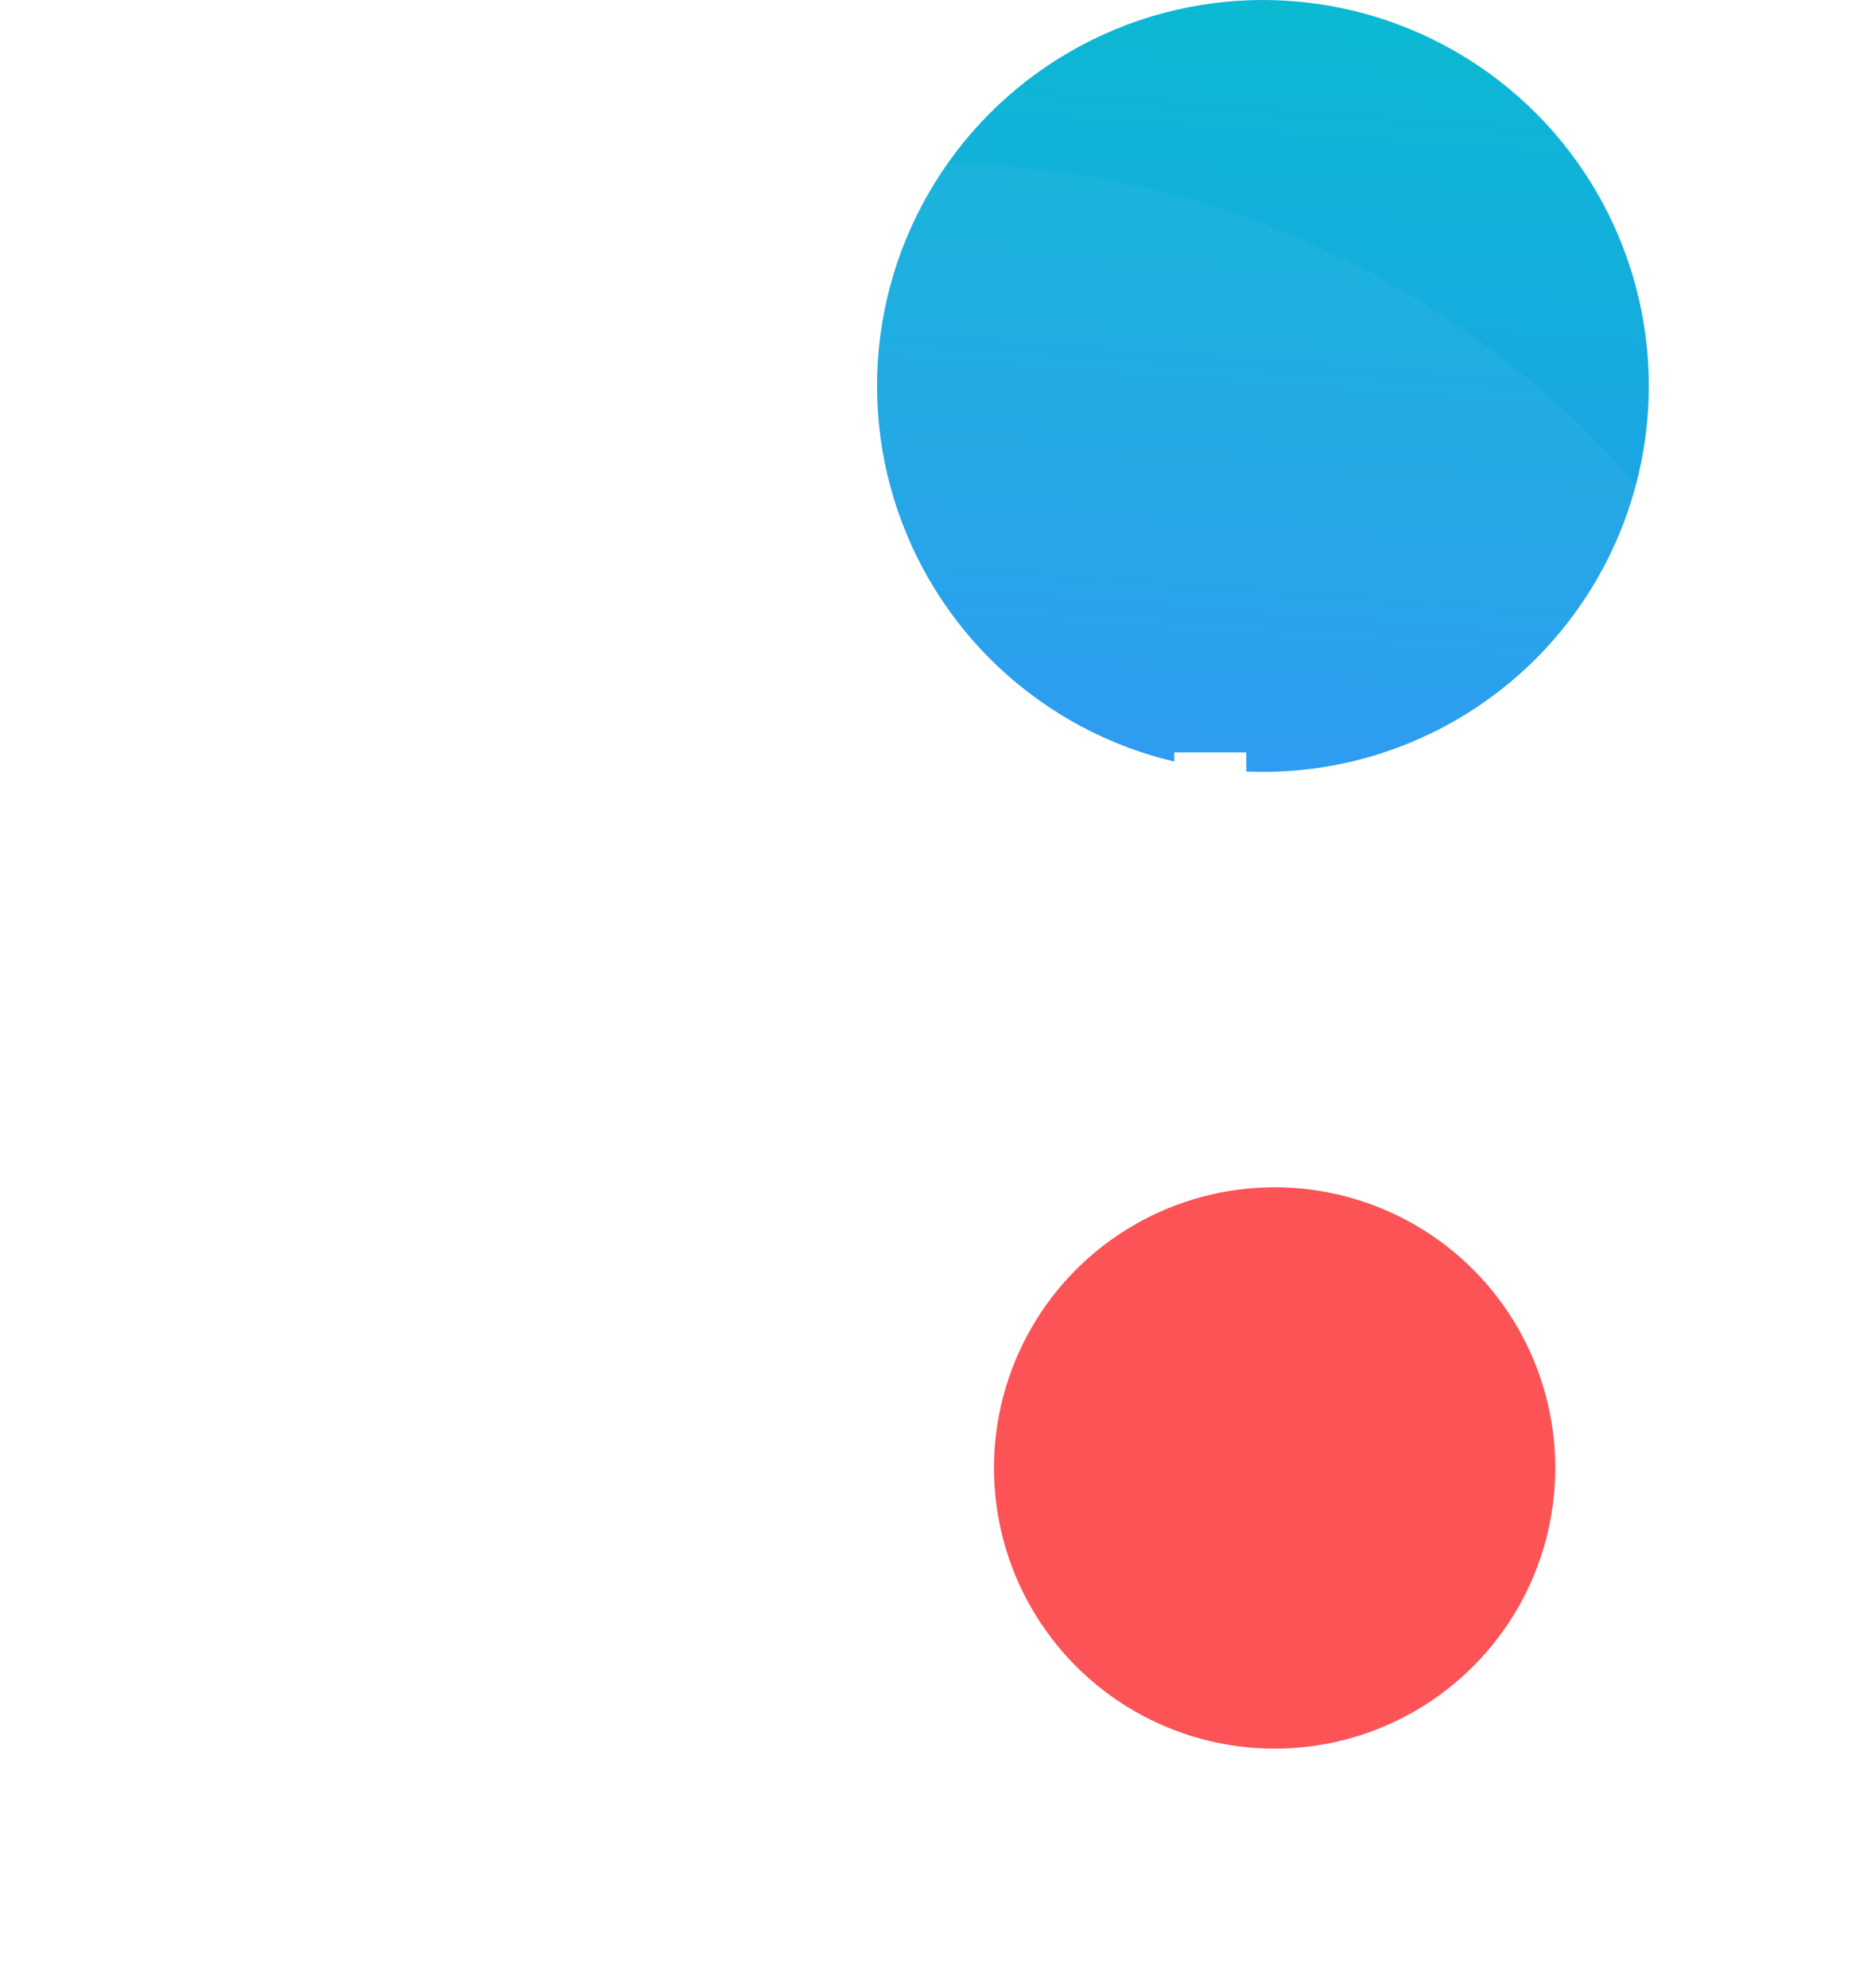 <svg width="80" height="85" viewBox="0 0 80 85" fill="none" xmlns="http://www.w3.org/2000/svg">
<circle cx="54" cy="16.5" r="16.5" fill="url(#paint0_linear_6283_1238)"/>
<circle cx="54.5" cy="62.759" r="12" fill="#FC4C4F"/>
<g filter="url(#filter0_bi_6283_1238)">
<circle cx="40" cy="45.5" r="39.5" fill="white" fill-opacity="0.04"/>
</g>
<path d="M40.957 35.25H37.874V32.167H40.957V35.25ZM47.124 32.167H44.04V35.25H47.124V32.167ZM37.874 47.583H40.957V44.5H37.874V47.583ZM53.29 41.417V38.333H50.207V41.417H53.29ZM53.29 47.583V44.5H50.207V47.583H53.29ZM44.04 47.583H47.124V44.5H44.04V47.583ZM53.29 32.167H50.207V35.25H53.29V32.167ZM44.04 38.333V35.25H40.957V38.333H44.04ZM34.79 41.417V38.333H37.874V35.25H34.79V32.167H31.707V56.833H34.79V44.5H37.874V41.417H34.79ZM47.124 44.5H50.207V41.417H47.124V44.5ZM40.957 41.417V44.5H44.04V41.417H40.957ZM37.874 38.333V41.417H40.957V38.333H37.874ZM44.04 41.417H47.124V38.333H44.04V41.417ZM47.124 35.25V38.333H50.207V35.25H47.124Z" fill="white"/>
<defs>
<filter id="filter0_bi_6283_1238" x="-19.5" y="-14" width="119" height="119" filterUnits="userSpaceOnUse" color-interpolation-filters="sRGB">
<feFlood flood-opacity="0" result="BackgroundImageFix"/>
<feGaussianBlur in="BackgroundImageFix" stdDeviation="10"/>
<feComposite in2="SourceAlpha" operator="in" result="effect1_backgroundBlur_6283_1238"/>
<feBlend mode="normal" in="SourceGraphic" in2="effect1_backgroundBlur_6283_1238" result="shape"/>
<feColorMatrix in="SourceAlpha" type="matrix" values="0 0 0 0 0 0 0 0 0 0 0 0 0 0 0 0 0 0 127 0" result="hardAlpha"/>
<feOffset dy="1"/>
<feGaussianBlur stdDeviation="1"/>
<feComposite in2="hardAlpha" operator="arithmetic" k2="-1" k3="1"/>
<feColorMatrix type="matrix" values="0 0 0 0 0.938 0 0 0 0 0.91 0 0 0 0 0.91 0 0 0 0.6 0"/>
<feBlend mode="normal" in2="shape" result="effect2_innerShadow_6283_1238"/>
</filter>
<linearGradient id="paint0_linear_6283_1238" x1="62.176" y1="41.04" x2="65.607" y2="-5.778" gradientUnits="userSpaceOnUse">
<stop stop-color="#2C90F7"/>
<stop offset="1" stop-color="#05C0CC"/>
</linearGradient>
</defs>
</svg>
